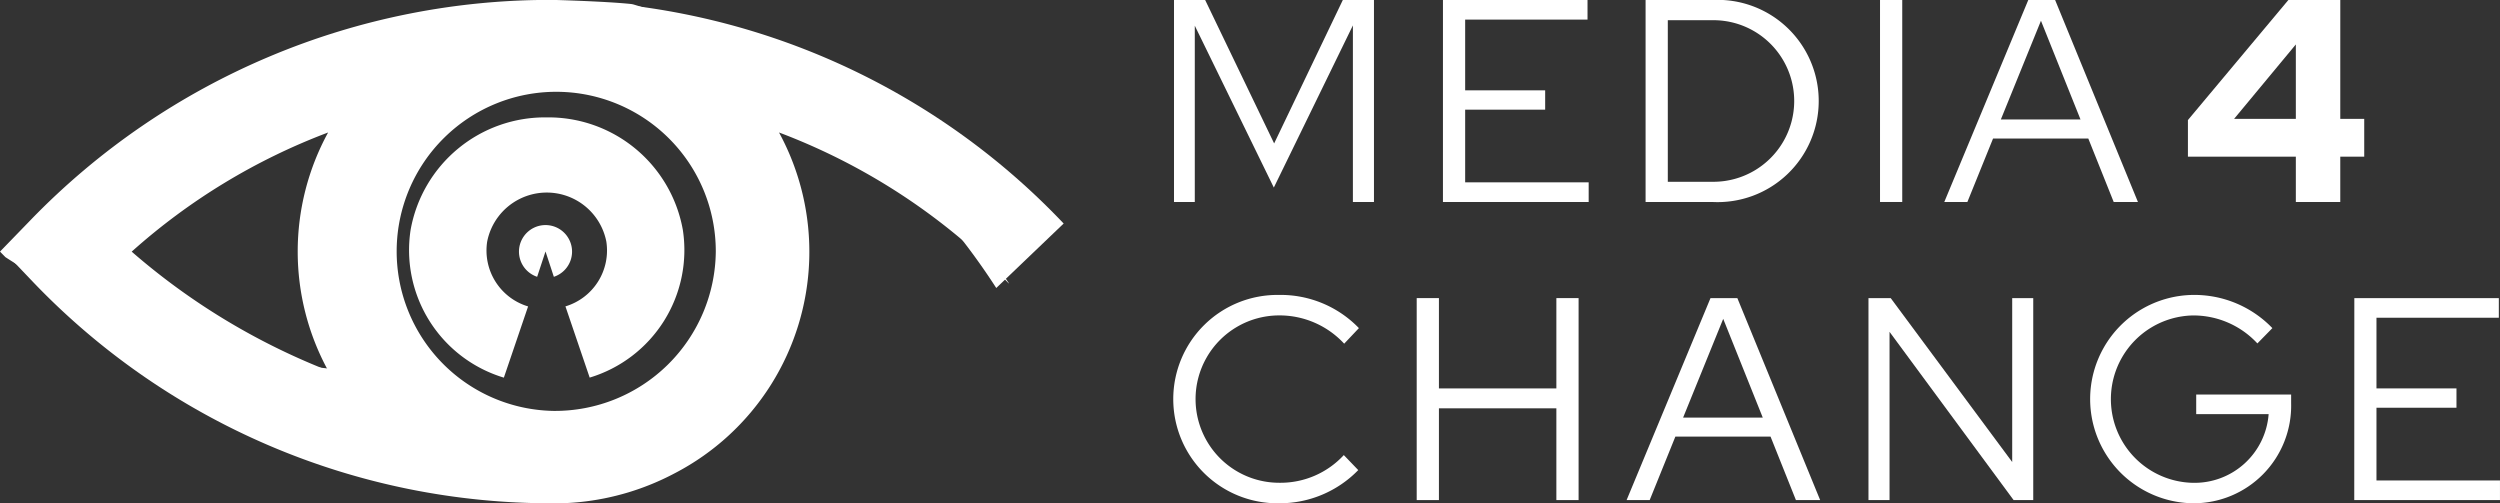 <svg xmlns="http://www.w3.org/2000/svg" width="123.775" height="24.922" viewBox="0 0 123.775 24.922"><rect x="0" y="0" width="123.775" height="24.922" fill="#333333" stroke="none"/><g transform="translate(0)"><path d="M956.629 850.952v8.729H955.6v-10h1.543l3.415 7.1 3.4-7.1H965.5v10h-1.043v-8.744l-3.915 8.029z" transform="translate(-897.475 -849.68)" fill="#fff"/><path d="M1116.13 849.68h7.157v.972h-6.058v3.5h3.961v.957h-3.961v3.6h6.115v.972h-7.215z" transform="translate(-1044.689 -849.68)" fill="#fff"/><path d="M1237.5 849.68h3.3a5.007 5.007.0 110 10h-3.3zm1.1 1v8h2.258a4 4 0 100-8z" transform="translate(-1156.027 -849.68)" fill="#fff"/><path d="M1376.5 849.68h1.1v10h-1.1z" transform="translate(-1283.42 -849.68)" fill="#fff"/><path d="M1424.406 849.68h1.329l4.1 10h-1.2l-1.258-3.143h-4.714l-1.272 3.143h-1.143zm2.586 5.915-1.958-4.888-1.986 4.888z" transform="translate(-1323.986 -849.68)" fill="#fff"/><path d="M1570.874 855.566h1.186v1.872h-1.186v2.244h-2.2v-2.244h-5.343v-1.814l4.972-5.943h2.572zm-2.2.0V851.88l-3.057 3.685z" transform="translate(-1455.007 -849.68)" fill="#fff"/><path d="M964 1035.84l.715.743a5.428 5.428.0 01-3.929 1.643 5.158 5.158.0 110-10.315 5.384 5.384.0 013.961 1.643l-.729.771a4.358 4.358.0 00-3.229-1.4 4.143 4.143.0 00.029 8.286A4.267 4.267.0 00964 1035.84z" transform="translate(-897.468 -1013.309)" fill="#fff"/><path d="M1100.53 1029.79h1.1v4.472h5.815v-4.472h1.1v10h-1.1v-4.543h-5.815v4.543h-1.1z" transform="translate(-1030.389 -1015.031)" fill="#fff"/><path d="M1230.5 1029.79h1.329l4.1 10h-1.2l-1.257-3.144h-4.711l-1.272 3.144h-1.143zm2.587 5.915-1.958-4.888-1.985 4.888z" transform="translate(-1145.813 -1015.031)" fill="#fff"/><path d="M1371.831 1029.79l6.015 8.115v-8.115h1.042v10h-.972l-6.143-8.33v8.33h-1.043v-10z" transform="translate(-1278.222 -1015.031)" fill="#fff"/><path d="M1510.234 1038.235a5.158 5.158.0 01-.014-10.315 5.36 5.36.0 013.942 1.643l-.742.758a4.317 4.317.0 00-3.2-1.385 4.144 4.144.0 000 8.286 3.678 3.678.0 003.757-3.4h-3.586v-.972h4.7v.442A4.829 4.829.0 011510.234 1038.235z" transform="translate(-1401.657 -1013.318)" fill="#fff"/><path d="M1661.073 1029.79h7.154v.972h-6.058v3.5h3.961v.957h-3.961v3.6h6.115v.972h-7.215z" transform="translate(-1544.51 -1015.031)" fill="#fff"/><path d="M646.77 863.009l-3.337 3.192A33.879 33.879.0 00624.79 852.15a35.443 35.443.0 0121.98 10.859" transform="translate(-594.108 -851.942)" fill="#fff"/><path d="M283.644 1015.745a35.482 35.482.0 01-25.879-11.07l-1.255-1.316a35.725 35.725.0 0015.981 5.714" transform="translate(-256.238 -990.828)" fill="#fff"/><path d="M564.313 986.95l.414-1.255.413 1.255a1.314 1.314.0 10-.825.0z" transform="translate(-537.719 -973.245)" fill="#fff"/><path d="M504.848 918.65a6.759 6.759.0 00-6.738 5.565 6.594 6.594.0 004.616 7.32l1.2-3.526A2.89 2.89.0 01501.9 924.8a3.006 3.006.0 015.9.0 2.89 2.89.0 01-2.025 3.207l1.2 3.526a6.594 6.594.0 004.611-7.321A6.76 6.76.0 00504.848 918.65z" transform="translate(-477.78 -912.838)" fill="#fff"/><path d="M284.672 849.91a.89.89.0 00-.169-.034c-1.258-.131-3.817-.2-3.817-.2a35.771 35.771.0 00-25.879 10.886l-1.527 1.575.266.272.006.005a36.128 36.128.0 0015.973 5.618 12.779 12.779.0 0017.158 5.081 12.357 12.357.0 005.166-16.874 31.092 31.092.0 0111.372 7.471l.008-.008A33.824 33.824.0 00284.672 849.91zM259.8 862.139a30.969 30.969.0 019.725-5.9 12.294 12.294.0 000 11.79A33.32 33.32.0 01259.8 862.139zm20.891 7.885a7.9 7.9.0 118.028-7.9 7.964 7.964.0 01-8.028 7.9z" transform="translate(-253.28 -849.68)" fill="#fff"/></g></svg>